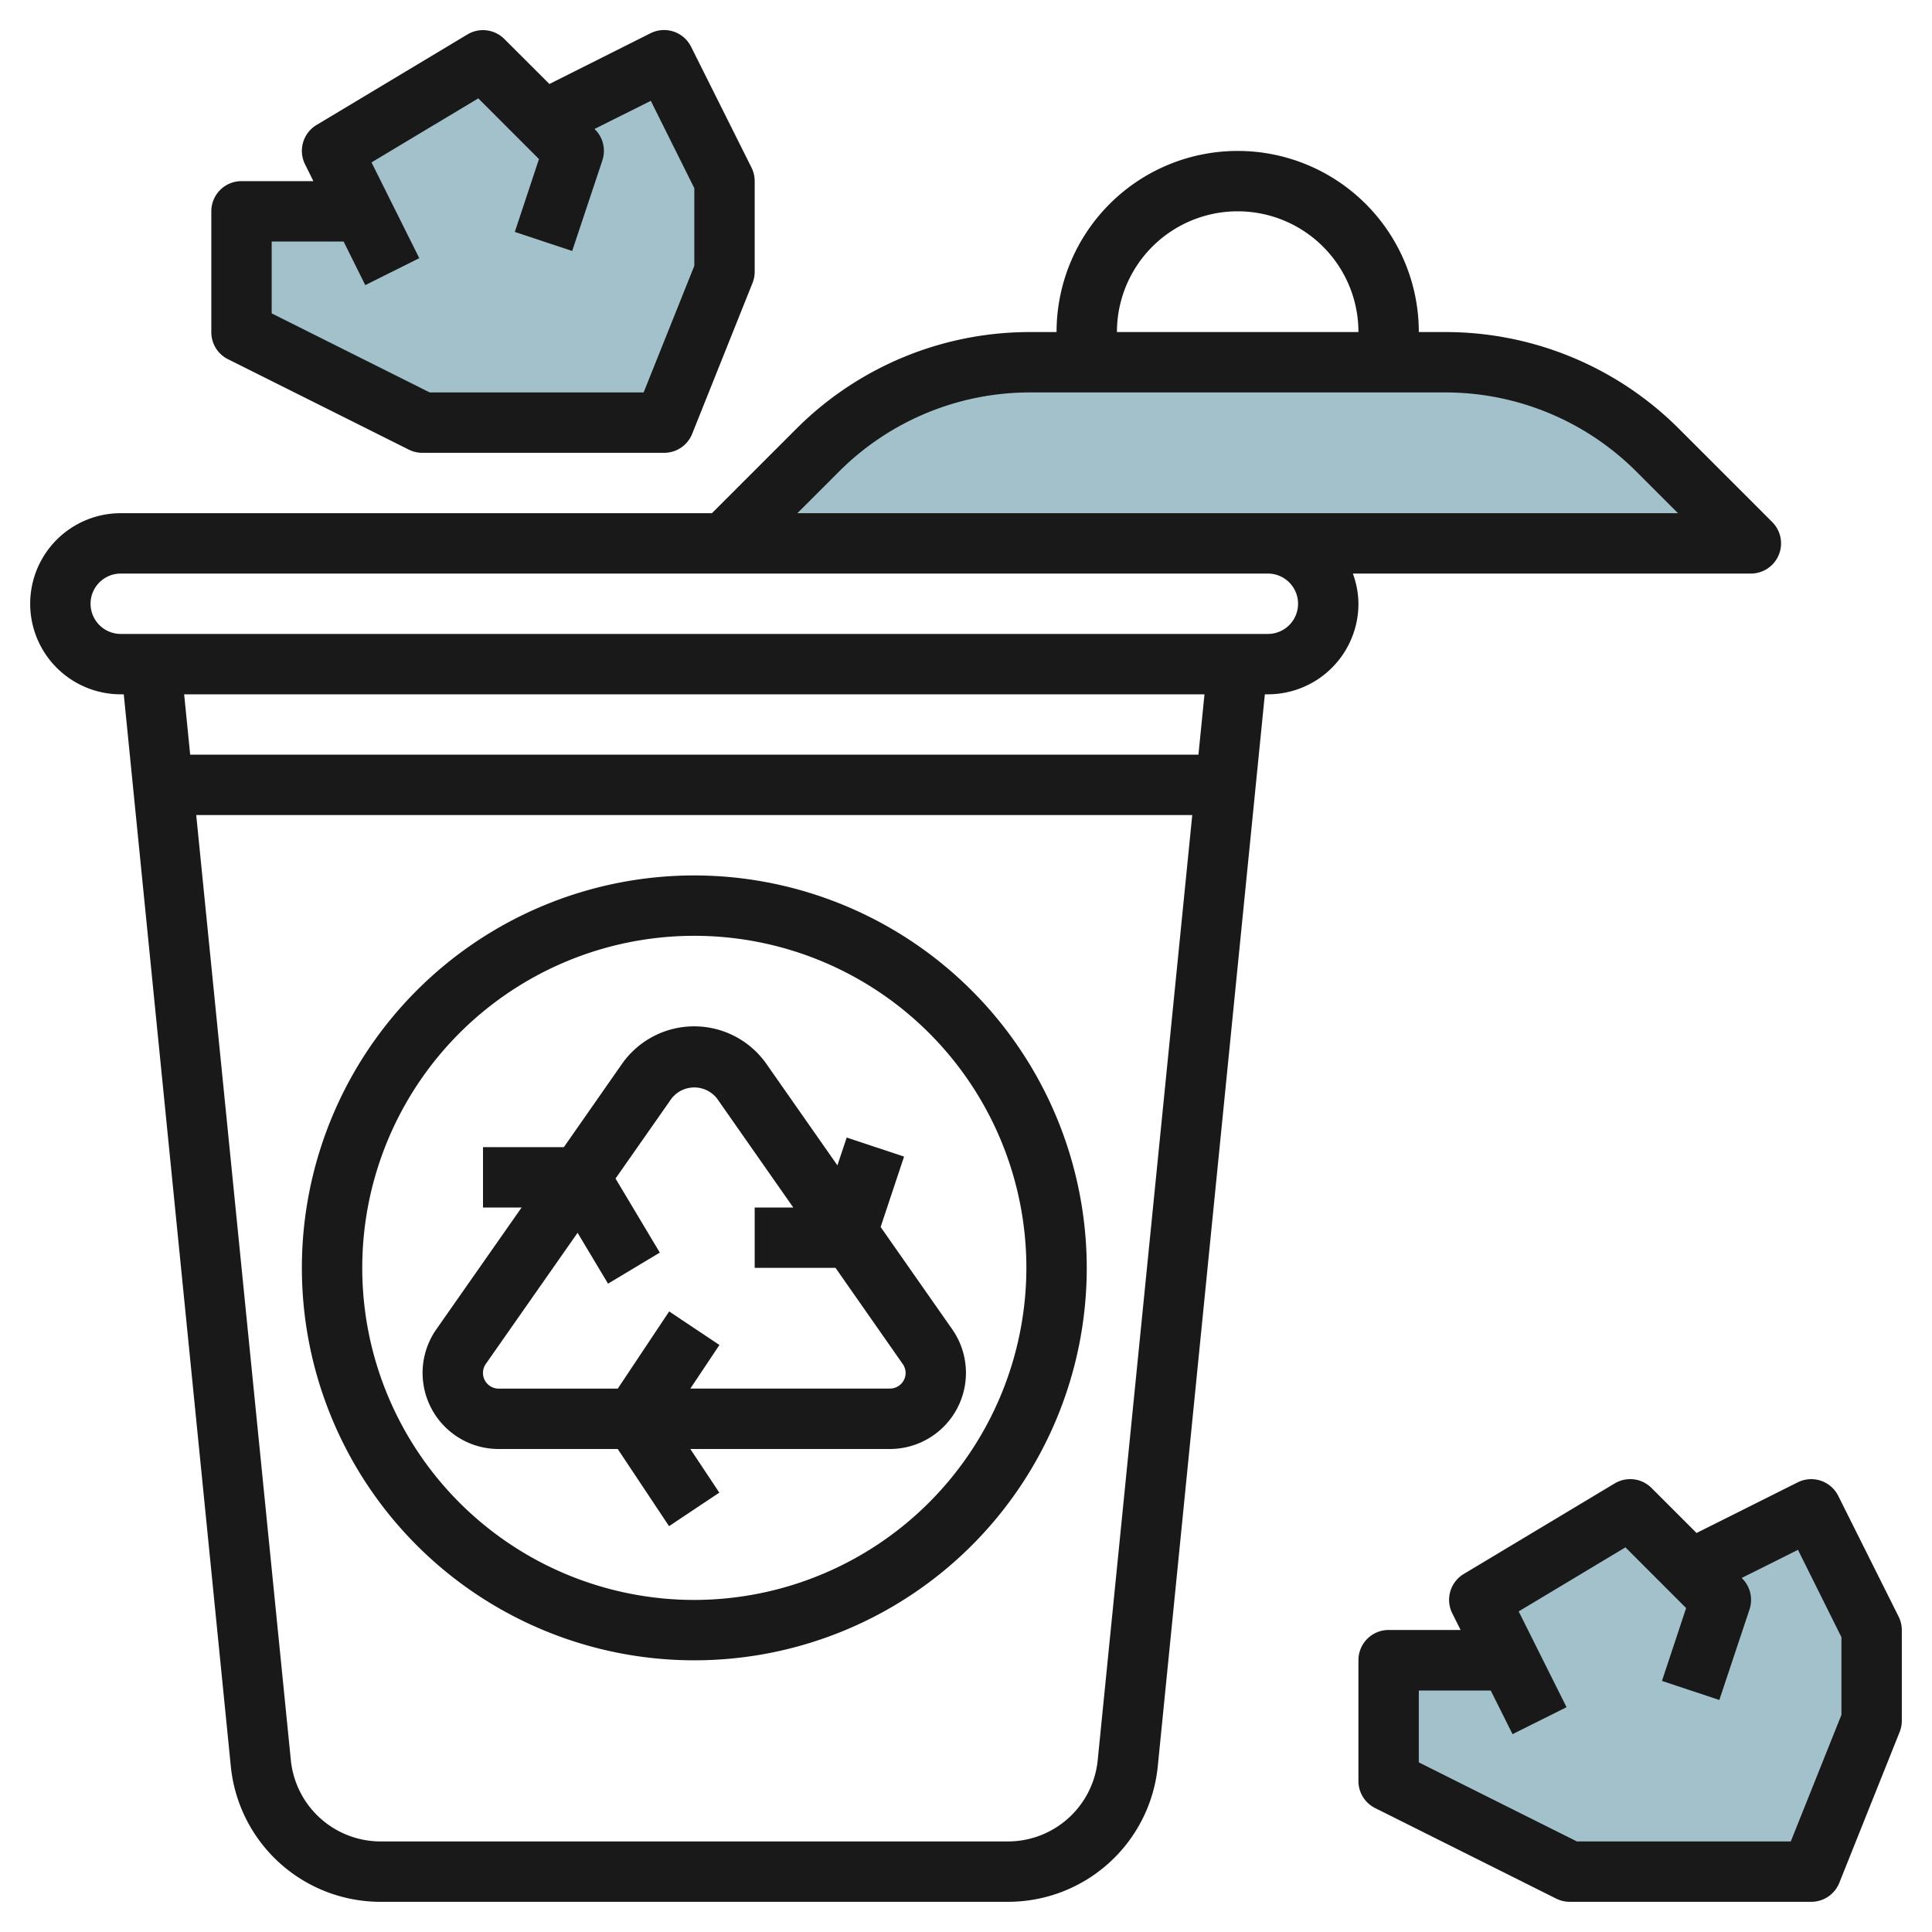 <svg id="Layer_3" height="512" viewBox="0 0 64 64" width="512" xmlns="http://www.w3.org/2000/svg" data-name="Layer 3"><path d="m24 18 3.071-3.071a10 10 0 0 1 7.071-2.929h13.716a10 10 0 0 1 7.071 2.929l3.071 3.071z" fill="#a3c1ca"/><path d="m18 4 4-2 2 4v3l-2 5h-8l-6-3v-4h4l-1-2 5-3z" fill="#a3c1ca"/><path d="m56 52 4-2 2 4v3l-2 5h-8l-6-3v-4h4l-1-2 5-3z" fill="#a3c1ca"/><g fill="#191919"><path d="m58 19a1 1 0 0 0 .707-1.707l-3.07-3.07a10.93 10.93 0 0 0 -7.781-3.223h-.856a6 6 0 0 0 -12 0h-.859a10.93 10.93 0 0 0 -7.779 3.222l-2.778 2.778h-19.584a3 3 0 0 0 0 6h.1l3.545 35.5a4.983 4.983 0 0 0 4.974 4.5h20.761a4.984 4.984 0 0 0 4.974-4.5l3.546-35.5h.1a3 3 0 0 0 3-3 2.948 2.948 0 0 0 -.185-1zm-21-8a4 4 0 0 1 8 0zm-9.223 4.638a8.939 8.939 0 0 1 6.364-2.638h13.715a8.942 8.942 0 0 1 6.366 2.637l1.363 1.363h-29.171zm8.587 42.662a2.991 2.991 0 0 1 -2.984 2.7h-20.761a2.991 2.991 0 0 1 -2.985-2.7l-3.134-31.3h32.995zm3.336-33.3h-33.4l-.2-2h33.8zm2.3-4h-38a1 1 0 0 1 0-2h38a1 1 0 1 1 0 2z"/><path d="m7 7v4a1 1 0 0 0 .553.9l6 3a1 1 0 0 0 .447.1h8a1 1 0 0 0 .929-.628l2-5a.984.984 0 0 0 .071-.372v-3a1 1 0 0 0 -.105-.447l-2-4a1 1 0 0 0 -1.343-.453l-3.352 1.682-1.494-1.491a1 1 0 0 0 -1.222-.15l-5 3a1 1 0 0 0 -.38 1.3l.277.559h-2.381a1 1 0 0 0 -1 1zm2 1h2.382l.718 1.445 1.789-.893-1.582-3.172 3.537-2.122 2.01 2.011-.8 2.414 1.9.631 1-3a1 1 0 0 0 -.241-1.023l-.019-.019 1.865-.932 1.441 2.894v2.572l-1.679 4.194h-7.087l-5.234-2.619z"/><path d="m62.894 53.552-2-4a1 1 0 0 0 -1.341-.448l-3.353 1.678-1.491-1.491a1 1 0 0 0 -1.222-.15l-5 3a1 1 0 0 0 -.38 1.3l.277.554h-2.384a1 1 0 0 0 -1 1v4a1 1 0 0 0 .553.9l6 3a1 1 0 0 0 .447.105h8a1 1 0 0 0 .929-.628l2-5a.984.984 0 0 0 .071-.372v-3a1 1 0 0 0 -.106-.448zm-1.894 3.254-1.678 4.194h-7.087l-5.235-2.619v-2.381h2.382l.723 1.446 1.789-.893-1.586-3.173 3.537-2.122 2.01 2.011-.8 2.414 1.9.631 1-3a1 1 0 0 0 -.241-1.023l-.019-.019 1.865-.932 1.44 2.894z"/><path d="m29.948 38.314-1.9-.631-.308.921-2.351-3.36a2.922 2.922 0 0 0 -4.786 0l-1.924 2.756h-2.679v2h1.279l-2.824 4.034a2.52 2.52 0 0 0 2.065 3.966h3.943l1.7 2.556 1.665-1.111-.96-1.445h6.61a2.521 2.521 0 0 0 2.065-3.966l-2.371-3.388zm.052 7.164a.52.52 0 0 1 -.52.52h-6.611l.963-1.444-1.665-1.111-1.703 2.557h-3.944a.52.52 0 0 1 -.427-.818l3.04-4.344 1.009 1.685 1.715-1.029-1.467-2.453 1.854-2.649a.957.957 0 0 1 1.51 0l2.524 3.608h-1.278v2h2.678l2.222 3.179a.515.515 0 0 1 .1.299z"/><path d="m23 29a13 13 0 1 0 13 13 13.014 13.014 0 0 0 -13-13zm0 24a11 11 0 1 1 11-11 11.013 11.013 0 0 1 -11 11z"/></g></svg>